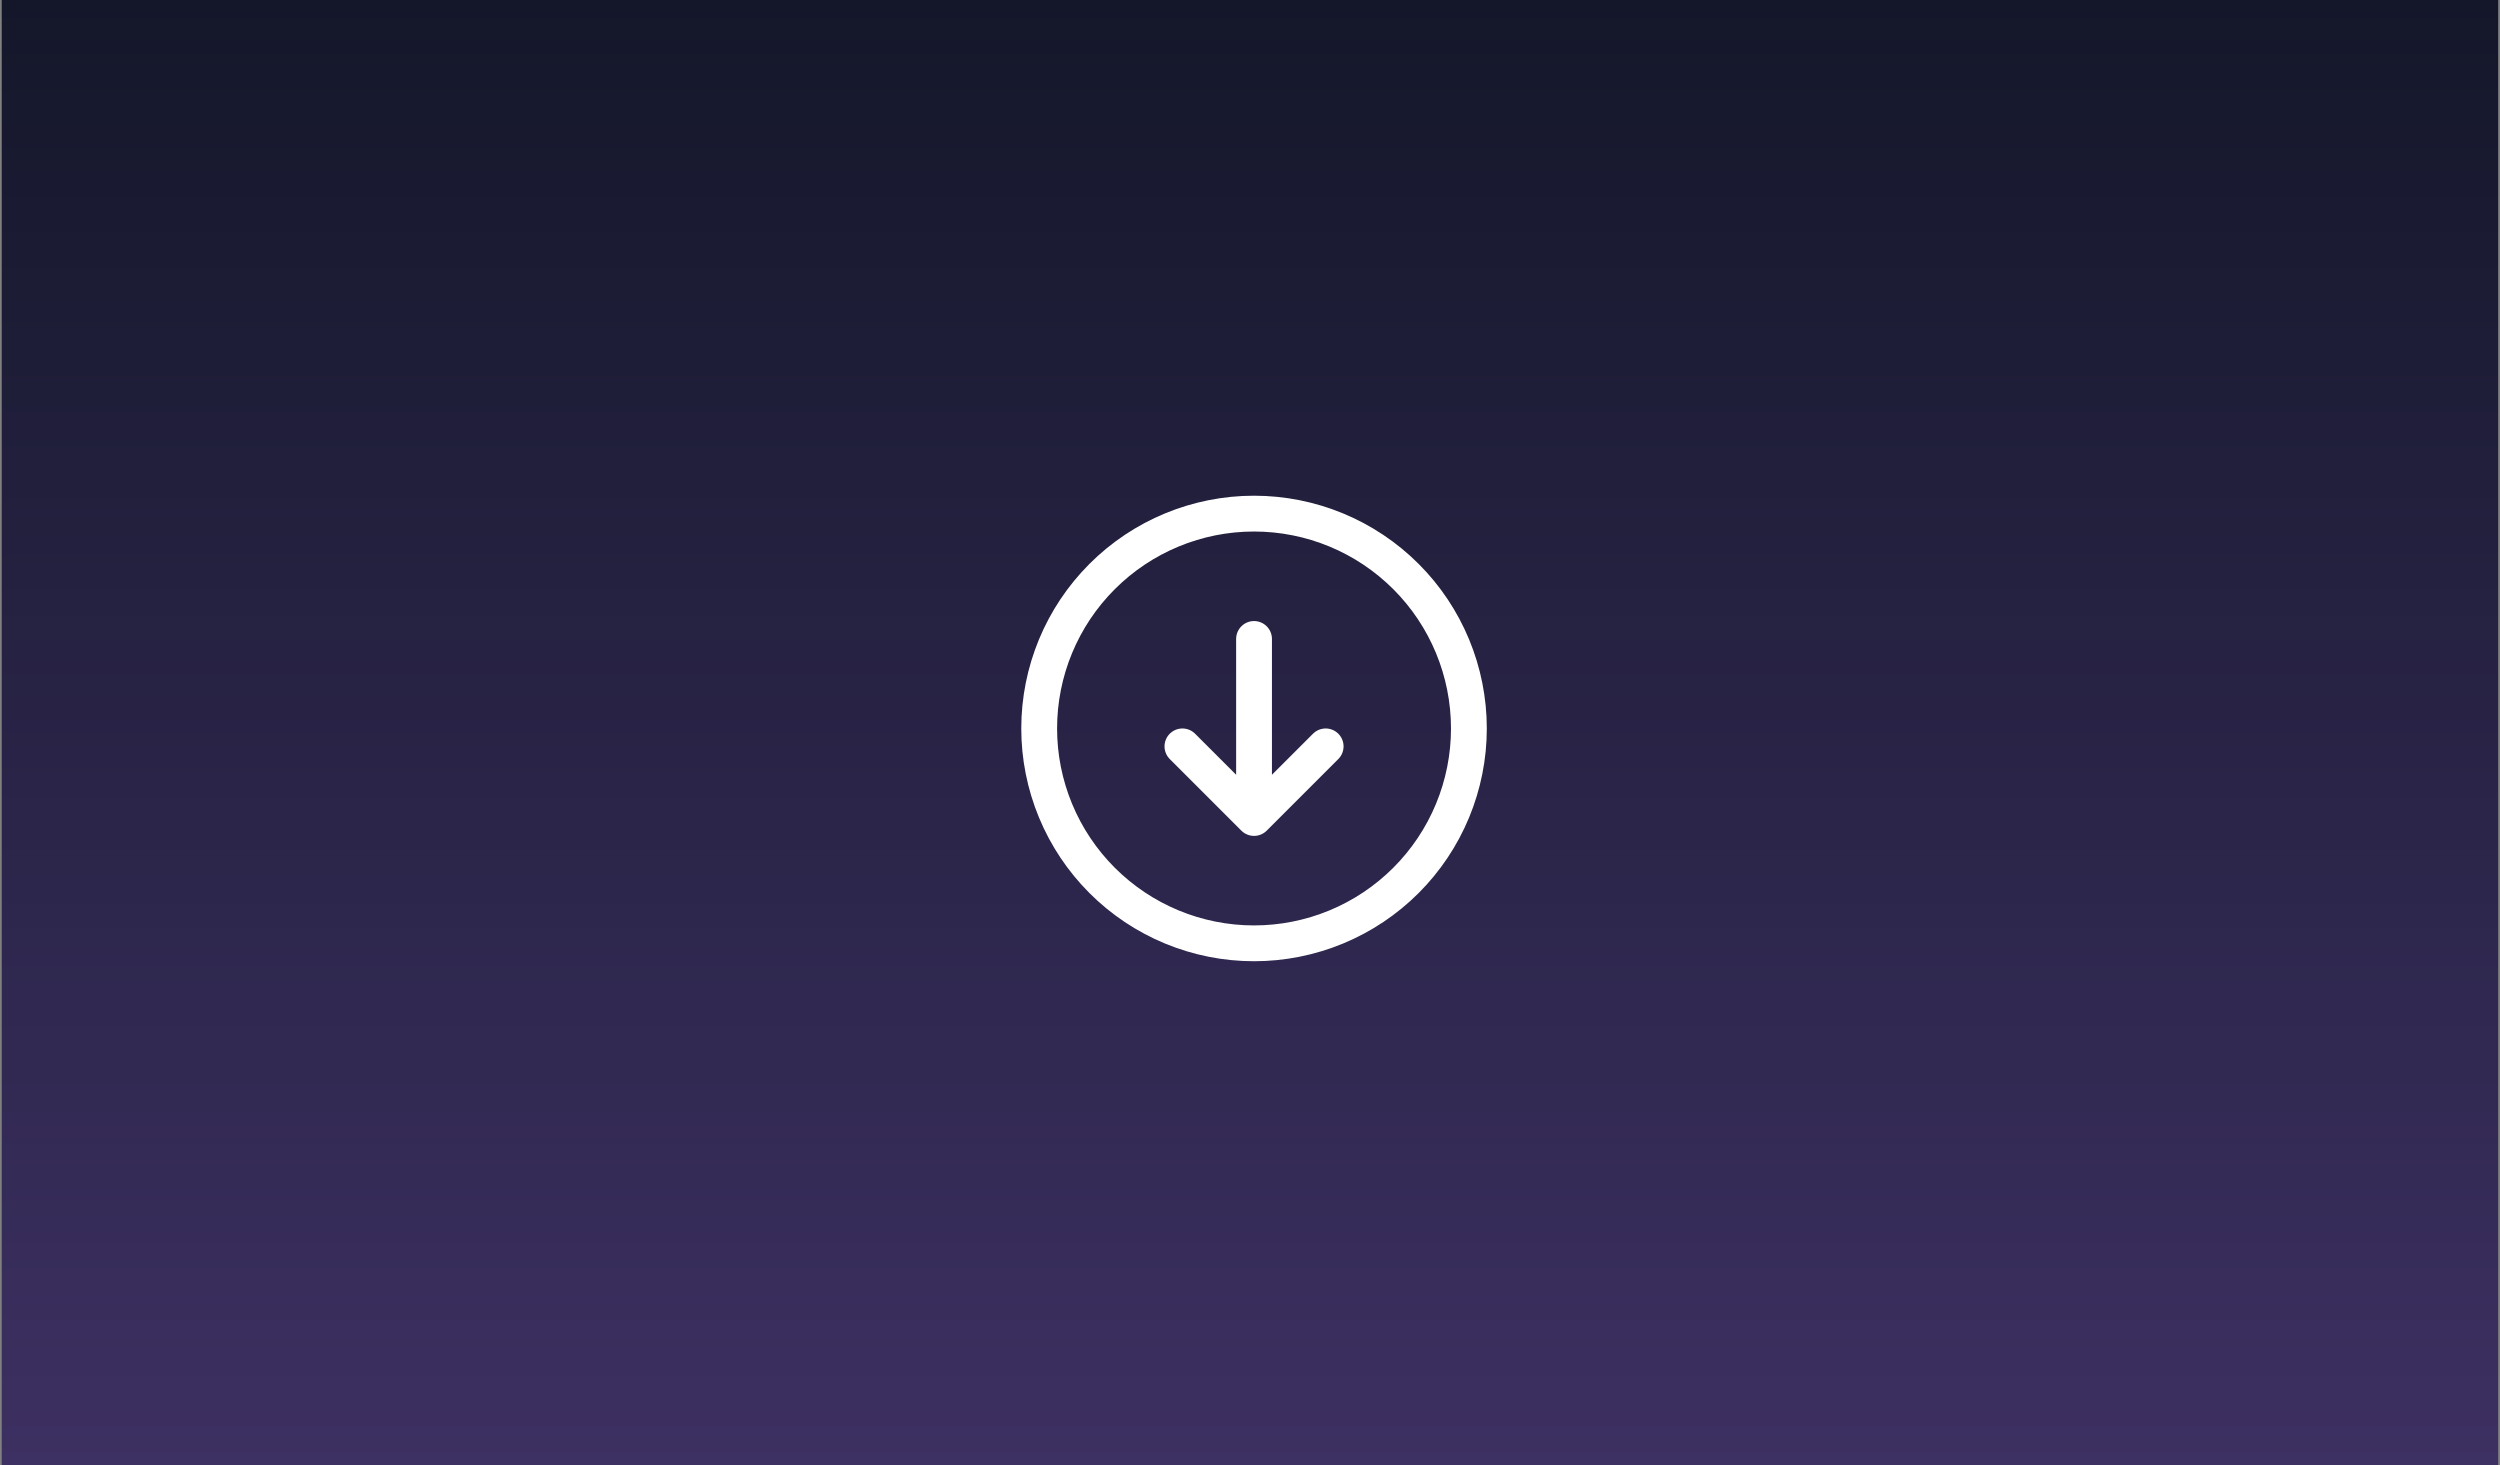 <svg width="1319" height="773" viewBox="0 0 1319 773" fill="none" xmlns="http://www.w3.org/2000/svg">
<rect x="0" y="0" width="1319" height="773" fill="#808080" stroke="none"/>
<rect x="0.911" width="1317.12" height="773" fill="url(#paint0_linear_1_9)"/>
<path d="M623.845 393.787L661.631 431.574M661.631 431.574L699.418 393.787M661.631 431.574V337.108M774.99 384.341C774.99 399.227 772.058 413.968 766.361 427.721C760.664 441.475 752.314 453.971 741.788 464.498C731.262 475.024 718.765 483.374 705.012 489.071C691.259 494.768 676.518 497.7 661.631 497.7C646.745 497.7 632.004 494.768 618.251 489.071C604.497 483.374 592.001 475.024 581.474 464.498C570.948 453.971 562.598 441.475 556.901 427.721C551.204 413.968 548.272 399.227 548.272 384.341C548.272 354.276 560.215 325.443 581.474 304.184C602.733 282.925 631.567 270.982 661.631 270.982C691.696 270.982 720.529 282.925 741.788 304.184C763.047 325.443 774.99 354.276 774.99 384.341Z" stroke="white" stroke-width="18.893" stroke-linecap="round" stroke-linejoin="round"/>
<defs>
<linearGradient id="paint0_linear_1_9" x1="659.472" y1="0" x2="659.472" y2="773" gradientUnits="userSpaceOnUse">
<stop stop-color="#14172A"/>
<stop offset="1" stop-color="#3D3062"/>
</linearGradient>
</defs>
</svg>
